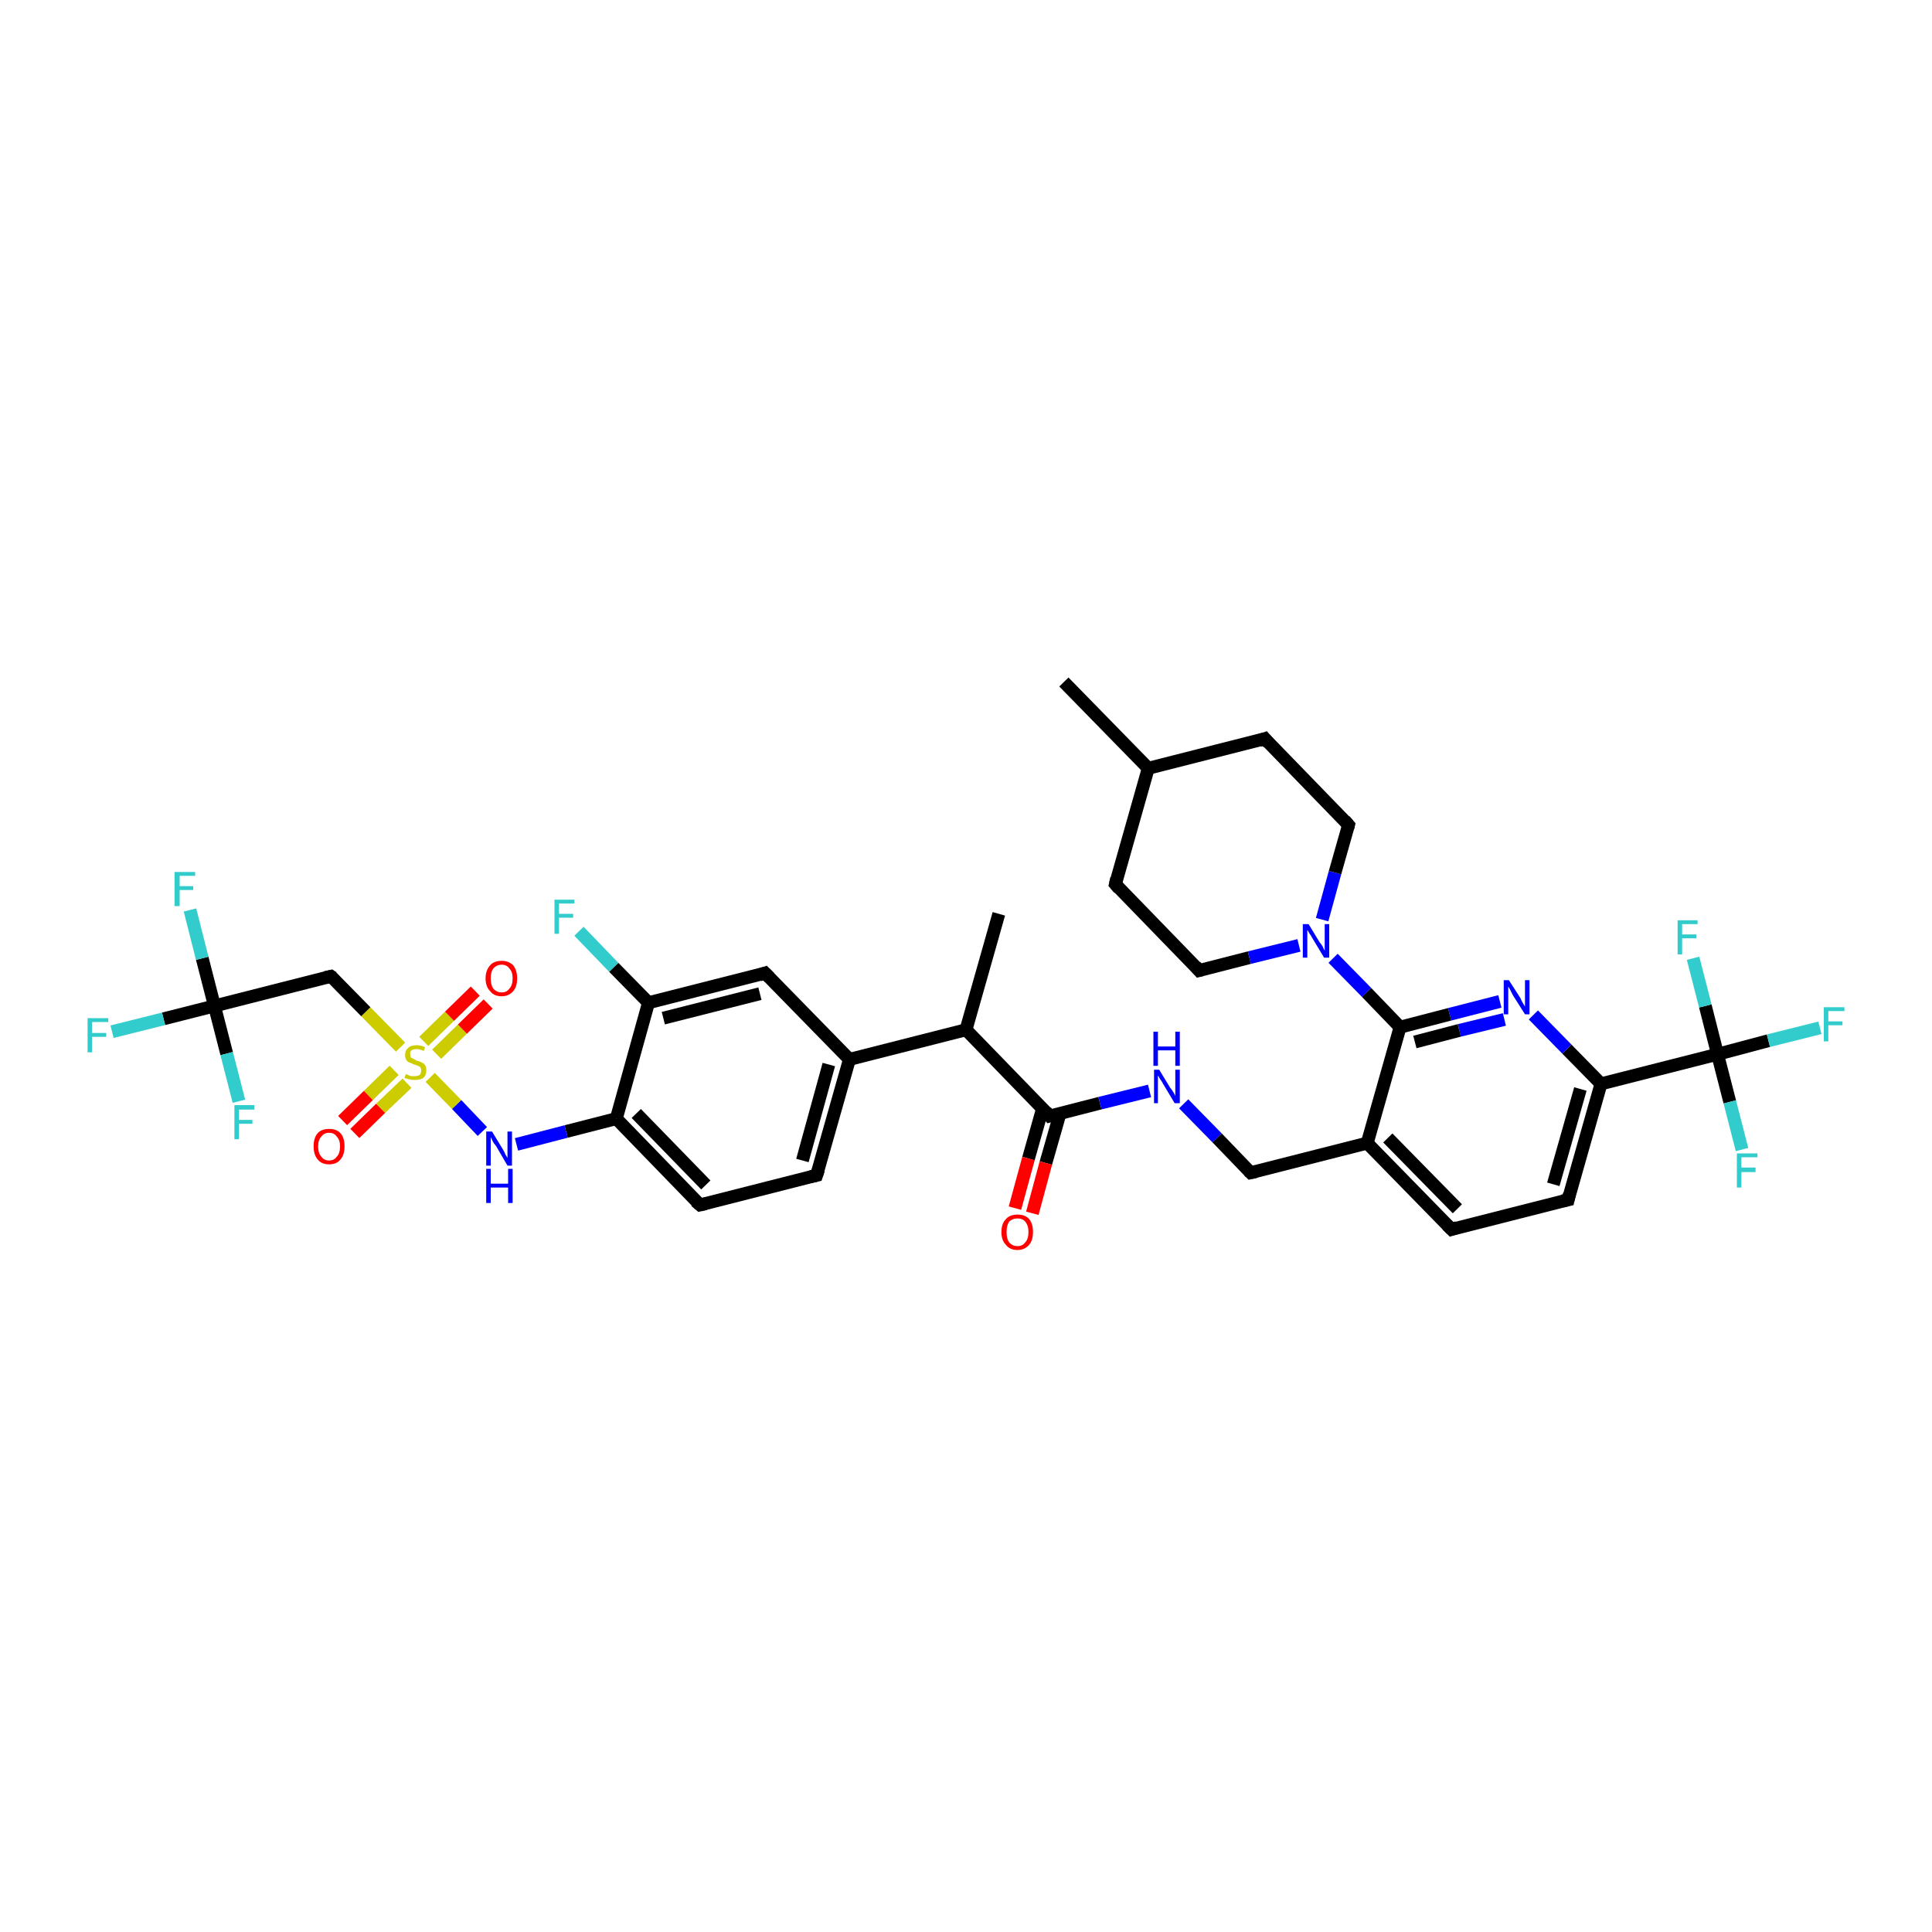 <?xml version='1.0' encoding='iso-8859-1'?>
<svg version='1.1' baseProfile='full'
              xmlns='http://www.w3.org/2000/svg'
                      xmlns:rdkit='http://www.rdkit.org/xml'
                      xmlns:xlink='http://www.w3.org/1999/xlink'
                  xml:space='preserve'
width='300px' height='300px' viewBox='0 0 300 300'>
<!-- END OF HEADER -->
<rect style='opacity:1.0;fill:#FFFFFF;stroke:none' width='300.0' height='300.0' x='0.0' y='0.0'> </rect>
<path class='bond-0 atom-0 atom-1' d='M 155.1,141.9 L 150.0,159.9' style='fill:none;fill-rule:evenodd;stroke:#000000;stroke-width:2.0px;stroke-linecap:butt;stroke-linejoin:miter;stroke-opacity:1' />
<path class='bond-1 atom-1 atom-2' d='M 150.0,159.9 L 163.0,173.3' style='fill:none;fill-rule:evenodd;stroke:#000000;stroke-width:2.0px;stroke-linecap:butt;stroke-linejoin:miter;stroke-opacity:1' />
<path class='bond-2 atom-2 atom-3' d='M 161.9,172.1 L 159.7,179.9' style='fill:none;fill-rule:evenodd;stroke:#000000;stroke-width:2.0px;stroke-linecap:butt;stroke-linejoin:miter;stroke-opacity:1' />
<path class='bond-2 atom-2 atom-3' d='M 159.7,179.9 L 157.6,187.6' style='fill:none;fill-rule:evenodd;stroke:#FF0000;stroke-width:2.0px;stroke-linecap:butt;stroke-linejoin:miter;stroke-opacity:1' />
<path class='bond-2 atom-2 atom-3' d='M 164.6,172.9 L 162.4,180.6' style='fill:none;fill-rule:evenodd;stroke:#000000;stroke-width:2.0px;stroke-linecap:butt;stroke-linejoin:miter;stroke-opacity:1' />
<path class='bond-2 atom-2 atom-3' d='M 162.4,180.6 L 160.3,188.4' style='fill:none;fill-rule:evenodd;stroke:#FF0000;stroke-width:2.0px;stroke-linecap:butt;stroke-linejoin:miter;stroke-opacity:1' />
<path class='bond-3 atom-2 atom-4' d='M 163.0,173.3 L 170.8,171.3' style='fill:none;fill-rule:evenodd;stroke:#000000;stroke-width:2.0px;stroke-linecap:butt;stroke-linejoin:miter;stroke-opacity:1' />
<path class='bond-3 atom-2 atom-4' d='M 170.8,171.3 L 178.5,169.4' style='fill:none;fill-rule:evenodd;stroke:#0000FF;stroke-width:2.0px;stroke-linecap:butt;stroke-linejoin:miter;stroke-opacity:1' />
<path class='bond-4 atom-4 atom-5' d='M 183.8,171.4 L 189.0,176.7' style='fill:none;fill-rule:evenodd;stroke:#0000FF;stroke-width:2.0px;stroke-linecap:butt;stroke-linejoin:miter;stroke-opacity:1' />
<path class='bond-4 atom-4 atom-5' d='M 189.0,176.7 L 194.2,182.1' style='fill:none;fill-rule:evenodd;stroke:#000000;stroke-width:2.0px;stroke-linecap:butt;stroke-linejoin:miter;stroke-opacity:1' />
<path class='bond-5 atom-5 atom-6' d='M 194.2,182.1 L 212.3,177.5' style='fill:none;fill-rule:evenodd;stroke:#000000;stroke-width:2.0px;stroke-linecap:butt;stroke-linejoin:miter;stroke-opacity:1' />
<path class='bond-6 atom-6 atom-7' d='M 212.3,177.5 L 225.4,190.9' style='fill:none;fill-rule:evenodd;stroke:#000000;stroke-width:2.0px;stroke-linecap:butt;stroke-linejoin:miter;stroke-opacity:1' />
<path class='bond-6 atom-6 atom-7' d='M 215.5,176.7 L 226.3,187.7' style='fill:none;fill-rule:evenodd;stroke:#000000;stroke-width:2.0px;stroke-linecap:butt;stroke-linejoin:miter;stroke-opacity:1' />
<path class='bond-7 atom-7 atom-8' d='M 225.4,190.9 L 243.5,186.3' style='fill:none;fill-rule:evenodd;stroke:#000000;stroke-width:2.0px;stroke-linecap:butt;stroke-linejoin:miter;stroke-opacity:1' />
<path class='bond-8 atom-8 atom-9' d='M 243.5,186.3 L 248.6,168.3' style='fill:none;fill-rule:evenodd;stroke:#000000;stroke-width:2.0px;stroke-linecap:butt;stroke-linejoin:miter;stroke-opacity:1' />
<path class='bond-8 atom-8 atom-9' d='M 241.2,183.9 L 245.4,169.1' style='fill:none;fill-rule:evenodd;stroke:#000000;stroke-width:2.0px;stroke-linecap:butt;stroke-linejoin:miter;stroke-opacity:1' />
<path class='bond-9 atom-9 atom-10' d='M 248.6,168.3 L 243.3,162.9' style='fill:none;fill-rule:evenodd;stroke:#000000;stroke-width:2.0px;stroke-linecap:butt;stroke-linejoin:miter;stroke-opacity:1' />
<path class='bond-9 atom-9 atom-10' d='M 243.3,162.9 L 238.1,157.6' style='fill:none;fill-rule:evenodd;stroke:#0000FF;stroke-width:2.0px;stroke-linecap:butt;stroke-linejoin:miter;stroke-opacity:1' />
<path class='bond-10 atom-10 atom-11' d='M 232.9,155.5 L 225.1,157.5' style='fill:none;fill-rule:evenodd;stroke:#0000FF;stroke-width:2.0px;stroke-linecap:butt;stroke-linejoin:miter;stroke-opacity:1' />
<path class='bond-10 atom-10 atom-11' d='M 225.1,157.5 L 217.4,159.5' style='fill:none;fill-rule:evenodd;stroke:#000000;stroke-width:2.0px;stroke-linecap:butt;stroke-linejoin:miter;stroke-opacity:1' />
<path class='bond-10 atom-10 atom-11' d='M 233.6,158.3 L 226.6,160.0' style='fill:none;fill-rule:evenodd;stroke:#0000FF;stroke-width:2.0px;stroke-linecap:butt;stroke-linejoin:miter;stroke-opacity:1' />
<path class='bond-10 atom-10 atom-11' d='M 226.6,160.0 L 219.7,161.8' style='fill:none;fill-rule:evenodd;stroke:#000000;stroke-width:2.0px;stroke-linecap:butt;stroke-linejoin:miter;stroke-opacity:1' />
<path class='bond-11 atom-11 atom-12' d='M 217.4,159.5 L 212.2,154.1' style='fill:none;fill-rule:evenodd;stroke:#000000;stroke-width:2.0px;stroke-linecap:butt;stroke-linejoin:miter;stroke-opacity:1' />
<path class='bond-11 atom-11 atom-12' d='M 212.2,154.1 L 207.0,148.8' style='fill:none;fill-rule:evenodd;stroke:#0000FF;stroke-width:2.0px;stroke-linecap:butt;stroke-linejoin:miter;stroke-opacity:1' />
<path class='bond-12 atom-12 atom-13' d='M 205.3,142.8 L 207.3,135.5' style='fill:none;fill-rule:evenodd;stroke:#0000FF;stroke-width:2.0px;stroke-linecap:butt;stroke-linejoin:miter;stroke-opacity:1' />
<path class='bond-12 atom-12 atom-13' d='M 207.3,135.5 L 209.4,128.1' style='fill:none;fill-rule:evenodd;stroke:#000000;stroke-width:2.0px;stroke-linecap:butt;stroke-linejoin:miter;stroke-opacity:1' />
<path class='bond-13 atom-13 atom-14' d='M 209.4,128.1 L 196.4,114.7' style='fill:none;fill-rule:evenodd;stroke:#000000;stroke-width:2.0px;stroke-linecap:butt;stroke-linejoin:miter;stroke-opacity:1' />
<path class='bond-14 atom-14 atom-15' d='M 196.4,114.7 L 178.3,119.3' style='fill:none;fill-rule:evenodd;stroke:#000000;stroke-width:2.0px;stroke-linecap:butt;stroke-linejoin:miter;stroke-opacity:1' />
<path class='bond-15 atom-15 atom-16' d='M 178.3,119.3 L 165.2,105.9' style='fill:none;fill-rule:evenodd;stroke:#000000;stroke-width:2.0px;stroke-linecap:butt;stroke-linejoin:miter;stroke-opacity:1' />
<path class='bond-16 atom-15 atom-17' d='M 178.3,119.3 L 173.2,137.3' style='fill:none;fill-rule:evenodd;stroke:#000000;stroke-width:2.0px;stroke-linecap:butt;stroke-linejoin:miter;stroke-opacity:1' />
<path class='bond-17 atom-17 atom-18' d='M 173.2,137.3 L 186.2,150.7' style='fill:none;fill-rule:evenodd;stroke:#000000;stroke-width:2.0px;stroke-linecap:butt;stroke-linejoin:miter;stroke-opacity:1' />
<path class='bond-18 atom-9 atom-19' d='M 248.6,168.3 L 266.7,163.7' style='fill:none;fill-rule:evenodd;stroke:#000000;stroke-width:2.0px;stroke-linecap:butt;stroke-linejoin:miter;stroke-opacity:1' />
<path class='bond-19 atom-19 atom-20' d='M 266.7,163.7 L 274.6,161.6' style='fill:none;fill-rule:evenodd;stroke:#000000;stroke-width:2.0px;stroke-linecap:butt;stroke-linejoin:miter;stroke-opacity:1' />
<path class='bond-19 atom-19 atom-20' d='M 274.6,161.6 L 282.6,159.6' style='fill:none;fill-rule:evenodd;stroke:#33CCCC;stroke-width:2.0px;stroke-linecap:butt;stroke-linejoin:miter;stroke-opacity:1' />
<path class='bond-20 atom-19 atom-21' d='M 266.7,163.7 L 268.6,171.1' style='fill:none;fill-rule:evenodd;stroke:#000000;stroke-width:2.0px;stroke-linecap:butt;stroke-linejoin:miter;stroke-opacity:1' />
<path class='bond-20 atom-19 atom-21' d='M 268.6,171.1 L 270.5,178.5' style='fill:none;fill-rule:evenodd;stroke:#33CCCC;stroke-width:2.0px;stroke-linecap:butt;stroke-linejoin:miter;stroke-opacity:1' />
<path class='bond-21 atom-19 atom-22' d='M 266.7,163.7 L 264.8,156.2' style='fill:none;fill-rule:evenodd;stroke:#000000;stroke-width:2.0px;stroke-linecap:butt;stroke-linejoin:miter;stroke-opacity:1' />
<path class='bond-21 atom-19 atom-22' d='M 264.8,156.2 L 262.9,148.8' style='fill:none;fill-rule:evenodd;stroke:#33CCCC;stroke-width:2.0px;stroke-linecap:butt;stroke-linejoin:miter;stroke-opacity:1' />
<path class='bond-22 atom-1 atom-23' d='M 150.0,159.9 L 131.9,164.5' style='fill:none;fill-rule:evenodd;stroke:#000000;stroke-width:2.0px;stroke-linecap:butt;stroke-linejoin:miter;stroke-opacity:1' />
<path class='bond-23 atom-23 atom-24' d='M 131.9,164.5 L 126.8,182.5' style='fill:none;fill-rule:evenodd;stroke:#000000;stroke-width:2.0px;stroke-linecap:butt;stroke-linejoin:miter;stroke-opacity:1' />
<path class='bond-23 atom-23 atom-24' d='M 128.7,165.3 L 124.6,180.2' style='fill:none;fill-rule:evenodd;stroke:#000000;stroke-width:2.0px;stroke-linecap:butt;stroke-linejoin:miter;stroke-opacity:1' />
<path class='bond-24 atom-24 atom-25' d='M 126.8,182.5 L 108.7,187.1' style='fill:none;fill-rule:evenodd;stroke:#000000;stroke-width:2.0px;stroke-linecap:butt;stroke-linejoin:miter;stroke-opacity:1' />
<path class='bond-25 atom-25 atom-26' d='M 108.7,187.1 L 95.7,173.7' style='fill:none;fill-rule:evenodd;stroke:#000000;stroke-width:2.0px;stroke-linecap:butt;stroke-linejoin:miter;stroke-opacity:1' />
<path class='bond-25 atom-25 atom-26' d='M 109.6,184.0 L 98.8,172.9' style='fill:none;fill-rule:evenodd;stroke:#000000;stroke-width:2.0px;stroke-linecap:butt;stroke-linejoin:miter;stroke-opacity:1' />
<path class='bond-26 atom-26 atom-27' d='M 95.7,173.7 L 87.9,175.7' style='fill:none;fill-rule:evenodd;stroke:#000000;stroke-width:2.0px;stroke-linecap:butt;stroke-linejoin:miter;stroke-opacity:1' />
<path class='bond-26 atom-26 atom-27' d='M 87.9,175.7 L 80.2,177.7' style='fill:none;fill-rule:evenodd;stroke:#0000FF;stroke-width:2.0px;stroke-linecap:butt;stroke-linejoin:miter;stroke-opacity:1' />
<path class='bond-27 atom-27 atom-28' d='M 74.9,175.7 L 70.9,171.5' style='fill:none;fill-rule:evenodd;stroke:#0000FF;stroke-width:2.0px;stroke-linecap:butt;stroke-linejoin:miter;stroke-opacity:1' />
<path class='bond-27 atom-27 atom-28' d='M 70.9,171.5 L 66.8,167.3' style='fill:none;fill-rule:evenodd;stroke:#CCCC00;stroke-width:2.0px;stroke-linecap:butt;stroke-linejoin:miter;stroke-opacity:1' />
<path class='bond-28 atom-28 atom-29' d='M 67.8,163.7 L 71.8,159.8' style='fill:none;fill-rule:evenodd;stroke:#CCCC00;stroke-width:2.0px;stroke-linecap:butt;stroke-linejoin:miter;stroke-opacity:1' />
<path class='bond-28 atom-28 atom-29' d='M 71.8,159.8 L 75.8,155.9' style='fill:none;fill-rule:evenodd;stroke:#FF0000;stroke-width:2.0px;stroke-linecap:butt;stroke-linejoin:miter;stroke-opacity:1' />
<path class='bond-28 atom-28 atom-29' d='M 65.8,161.7 L 69.8,157.8' style='fill:none;fill-rule:evenodd;stroke:#CCCC00;stroke-width:2.0px;stroke-linecap:butt;stroke-linejoin:miter;stroke-opacity:1' />
<path class='bond-28 atom-28 atom-29' d='M 69.8,157.8 L 73.8,153.9' style='fill:none;fill-rule:evenodd;stroke:#FF0000;stroke-width:2.0px;stroke-linecap:butt;stroke-linejoin:miter;stroke-opacity:1' />
<path class='bond-29 atom-28 atom-30' d='M 61.2,166.2 L 57.2,170.1' style='fill:none;fill-rule:evenodd;stroke:#CCCC00;stroke-width:2.0px;stroke-linecap:butt;stroke-linejoin:miter;stroke-opacity:1' />
<path class='bond-29 atom-28 atom-30' d='M 57.2,170.1 L 53.2,174.0' style='fill:none;fill-rule:evenodd;stroke:#FF0000;stroke-width:2.0px;stroke-linecap:butt;stroke-linejoin:miter;stroke-opacity:1' />
<path class='bond-29 atom-28 atom-30' d='M 63.2,168.2 L 59.1,172.1' style='fill:none;fill-rule:evenodd;stroke:#CCCC00;stroke-width:2.0px;stroke-linecap:butt;stroke-linejoin:miter;stroke-opacity:1' />
<path class='bond-29 atom-28 atom-30' d='M 59.1,172.1 L 55.1,176.0' style='fill:none;fill-rule:evenodd;stroke:#FF0000;stroke-width:2.0px;stroke-linecap:butt;stroke-linejoin:miter;stroke-opacity:1' />
<path class='bond-30 atom-28 atom-31' d='M 62.2,162.6 L 56.8,157.1' style='fill:none;fill-rule:evenodd;stroke:#CCCC00;stroke-width:2.0px;stroke-linecap:butt;stroke-linejoin:miter;stroke-opacity:1' />
<path class='bond-30 atom-28 atom-31' d='M 56.8,157.1 L 51.4,151.6' style='fill:none;fill-rule:evenodd;stroke:#000000;stroke-width:2.0px;stroke-linecap:butt;stroke-linejoin:miter;stroke-opacity:1' />
<path class='bond-31 atom-31 atom-32' d='M 51.4,151.6 L 33.3,156.2' style='fill:none;fill-rule:evenodd;stroke:#000000;stroke-width:2.0px;stroke-linecap:butt;stroke-linejoin:miter;stroke-opacity:1' />
<path class='bond-32 atom-32 atom-33' d='M 33.3,156.2 L 25.4,158.2' style='fill:none;fill-rule:evenodd;stroke:#000000;stroke-width:2.0px;stroke-linecap:butt;stroke-linejoin:miter;stroke-opacity:1' />
<path class='bond-32 atom-32 atom-33' d='M 25.4,158.2 L 17.4,160.2' style='fill:none;fill-rule:evenodd;stroke:#33CCCC;stroke-width:2.0px;stroke-linecap:butt;stroke-linejoin:miter;stroke-opacity:1' />
<path class='bond-33 atom-32 atom-34' d='M 33.3,156.2 L 31.4,148.8' style='fill:none;fill-rule:evenodd;stroke:#000000;stroke-width:2.0px;stroke-linecap:butt;stroke-linejoin:miter;stroke-opacity:1' />
<path class='bond-33 atom-32 atom-34' d='M 31.4,148.8 L 29.5,141.3' style='fill:none;fill-rule:evenodd;stroke:#33CCCC;stroke-width:2.0px;stroke-linecap:butt;stroke-linejoin:miter;stroke-opacity:1' />
<path class='bond-34 atom-32 atom-35' d='M 33.3,156.2 L 35.2,163.6' style='fill:none;fill-rule:evenodd;stroke:#000000;stroke-width:2.0px;stroke-linecap:butt;stroke-linejoin:miter;stroke-opacity:1' />
<path class='bond-34 atom-32 atom-35' d='M 35.2,163.6 L 37.1,171.0' style='fill:none;fill-rule:evenodd;stroke:#33CCCC;stroke-width:2.0px;stroke-linecap:butt;stroke-linejoin:miter;stroke-opacity:1' />
<path class='bond-35 atom-26 atom-36' d='M 95.7,173.7 L 100.7,155.7' style='fill:none;fill-rule:evenodd;stroke:#000000;stroke-width:2.0px;stroke-linecap:butt;stroke-linejoin:miter;stroke-opacity:1' />
<path class='bond-36 atom-36 atom-37' d='M 100.7,155.7 L 95.3,150.2' style='fill:none;fill-rule:evenodd;stroke:#000000;stroke-width:2.0px;stroke-linecap:butt;stroke-linejoin:miter;stroke-opacity:1' />
<path class='bond-36 atom-36 atom-37' d='M 95.3,150.2 L 89.9,144.6' style='fill:none;fill-rule:evenodd;stroke:#33CCCC;stroke-width:2.0px;stroke-linecap:butt;stroke-linejoin:miter;stroke-opacity:1' />
<path class='bond-37 atom-36 atom-38' d='M 100.7,155.7 L 118.8,151.1' style='fill:none;fill-rule:evenodd;stroke:#000000;stroke-width:2.0px;stroke-linecap:butt;stroke-linejoin:miter;stroke-opacity:1' />
<path class='bond-37 atom-36 atom-38' d='M 103.0,158.1 L 118.0,154.3' style='fill:none;fill-rule:evenodd;stroke:#000000;stroke-width:2.0px;stroke-linecap:butt;stroke-linejoin:miter;stroke-opacity:1' />
<path class='bond-38 atom-11 atom-6' d='M 217.4,159.5 L 212.3,177.5' style='fill:none;fill-rule:evenodd;stroke:#000000;stroke-width:2.0px;stroke-linecap:butt;stroke-linejoin:miter;stroke-opacity:1' />
<path class='bond-39 atom-18 atom-12' d='M 186.2,150.7 L 194.0,148.7' style='fill:none;fill-rule:evenodd;stroke:#000000;stroke-width:2.0px;stroke-linecap:butt;stroke-linejoin:miter;stroke-opacity:1' />
<path class='bond-39 atom-18 atom-12' d='M 194.0,148.7 L 201.7,146.8' style='fill:none;fill-rule:evenodd;stroke:#0000FF;stroke-width:2.0px;stroke-linecap:butt;stroke-linejoin:miter;stroke-opacity:1' />
<path class='bond-40 atom-38 atom-23' d='M 118.8,151.1 L 131.9,164.5' style='fill:none;fill-rule:evenodd;stroke:#000000;stroke-width:2.0px;stroke-linecap:butt;stroke-linejoin:miter;stroke-opacity:1' />
<path d='M 162.4,172.6 L 163.0,173.3 L 163.4,173.2' style='fill:none;stroke:#000000;stroke-width:2.0px;stroke-linecap:butt;stroke-linejoin:miter;stroke-opacity:1;' />
<path d='M 193.9,181.8 L 194.2,182.1 L 195.1,181.9' style='fill:none;stroke:#000000;stroke-width:2.0px;stroke-linecap:butt;stroke-linejoin:miter;stroke-opacity:1;' />
<path d='M 224.7,190.2 L 225.4,190.9 L 226.3,190.6' style='fill:none;stroke:#000000;stroke-width:2.0px;stroke-linecap:butt;stroke-linejoin:miter;stroke-opacity:1;' />
<path d='M 242.6,186.5 L 243.5,186.3 L 243.7,185.4' style='fill:none;stroke:#000000;stroke-width:2.0px;stroke-linecap:butt;stroke-linejoin:miter;stroke-opacity:1;' />
<path d='M 209.3,128.5 L 209.4,128.1 L 208.8,127.4' style='fill:none;stroke:#000000;stroke-width:2.0px;stroke-linecap:butt;stroke-linejoin:miter;stroke-opacity:1;' />
<path d='M 197.0,115.4 L 196.4,114.7 L 195.5,115.0' style='fill:none;stroke:#000000;stroke-width:2.0px;stroke-linecap:butt;stroke-linejoin:miter;stroke-opacity:1;' />
<path d='M 173.4,136.4 L 173.2,137.3 L 173.8,138.0' style='fill:none;stroke:#000000;stroke-width:2.0px;stroke-linecap:butt;stroke-linejoin:miter;stroke-opacity:1;' />
<path d='M 185.6,150.0 L 186.2,150.7 L 186.6,150.6' style='fill:none;stroke:#000000;stroke-width:2.0px;stroke-linecap:butt;stroke-linejoin:miter;stroke-opacity:1;' />
<path d='M 127.1,181.6 L 126.8,182.5 L 125.9,182.7' style='fill:none;stroke:#000000;stroke-width:2.0px;stroke-linecap:butt;stroke-linejoin:miter;stroke-opacity:1;' />
<path d='M 109.6,186.9 L 108.7,187.1 L 108.0,186.5' style='fill:none;stroke:#000000;stroke-width:2.0px;stroke-linecap:butt;stroke-linejoin:miter;stroke-opacity:1;' />
<path d='M 51.7,151.8 L 51.4,151.6 L 50.5,151.8' style='fill:none;stroke:#000000;stroke-width:2.0px;stroke-linecap:butt;stroke-linejoin:miter;stroke-opacity:1;' />
<path d='M 117.9,151.4 L 118.8,151.1 L 119.5,151.8' style='fill:none;stroke:#000000;stroke-width:2.0px;stroke-linecap:butt;stroke-linejoin:miter;stroke-opacity:1;' />
<path class='atom-3' d='M 155.5 191.3
Q 155.5 190.0, 156.2 189.3
Q 156.8 188.6, 158.0 188.6
Q 159.2 188.6, 159.8 189.3
Q 160.4 190.0, 160.4 191.3
Q 160.4 192.6, 159.8 193.3
Q 159.1 194.1, 158.0 194.1
Q 156.8 194.1, 156.2 193.3
Q 155.5 192.6, 155.5 191.3
M 158.0 193.5
Q 158.8 193.5, 159.2 192.9
Q 159.7 192.4, 159.7 191.3
Q 159.7 190.3, 159.2 189.7
Q 158.8 189.2, 158.0 189.2
Q 157.2 189.2, 156.7 189.7
Q 156.3 190.3, 156.3 191.3
Q 156.3 192.4, 156.7 192.9
Q 157.2 193.5, 158.0 193.5
' fill='#FF0000'/>
<path class='atom-4' d='M 180.0 166.1
L 181.7 168.9
Q 181.9 169.1, 182.2 169.6
Q 182.5 170.1, 182.5 170.2
L 182.5 166.1
L 183.2 166.1
L 183.2 171.3
L 182.4 171.3
L 180.6 168.3
Q 180.4 167.9, 180.1 167.5
Q 179.9 167.1, 179.8 167.0
L 179.8 171.3
L 179.2 171.3
L 179.2 166.1
L 180.0 166.1
' fill='#0000FF'/>
<path class='atom-4' d='M 179.1 160.2
L 179.8 160.2
L 179.8 162.5
L 182.5 162.5
L 182.5 160.2
L 183.2 160.2
L 183.2 165.5
L 182.5 165.5
L 182.5 163.1
L 179.8 163.1
L 179.8 165.5
L 179.1 165.5
L 179.1 160.2
' fill='#0000FF'/>
<path class='atom-10' d='M 234.3 152.2
L 236.1 155.0
Q 236.2 155.3, 236.5 155.8
Q 236.8 156.3, 236.8 156.3
L 236.8 152.2
L 237.5 152.2
L 237.5 157.5
L 236.8 157.5
L 234.9 154.5
Q 234.7 154.1, 234.5 153.7
Q 234.3 153.3, 234.2 153.2
L 234.2 157.5
L 233.5 157.5
L 233.5 152.2
L 234.3 152.2
' fill='#0000FF'/>
<path class='atom-12' d='M 203.2 143.5
L 204.9 146.3
Q 205.1 146.5, 205.4 147.0
Q 205.6 147.5, 205.7 147.6
L 205.7 143.5
L 206.4 143.5
L 206.4 148.7
L 205.6 148.7
L 203.8 145.7
Q 203.6 145.3, 203.3 144.9
Q 203.1 144.5, 203.0 144.4
L 203.0 148.7
L 202.3 148.7
L 202.3 143.5
L 203.2 143.5
' fill='#0000FF'/>
<path class='atom-20' d='M 283.2 156.4
L 286.4 156.4
L 286.4 157.0
L 283.9 157.0
L 283.9 158.6
L 286.1 158.6
L 286.1 159.2
L 283.9 159.2
L 283.9 161.7
L 283.2 161.7
L 283.2 156.4
' fill='#33CCCC'/>
<path class='atom-21' d='M 269.7 179.1
L 272.9 179.1
L 272.9 179.7
L 270.4 179.7
L 270.4 181.3
L 272.6 181.3
L 272.6 182.0
L 270.4 182.0
L 270.4 184.4
L 269.7 184.4
L 269.7 179.1
' fill='#33CCCC'/>
<path class='atom-22' d='M 260.5 142.9
L 263.6 142.9
L 263.6 143.5
L 261.2 143.5
L 261.2 145.1
L 263.4 145.1
L 263.4 145.7
L 261.2 145.7
L 261.2 148.2
L 260.5 148.2
L 260.5 142.9
' fill='#33CCCC'/>
<path class='atom-27' d='M 76.4 175.7
L 78.1 178.5
Q 78.3 178.8, 78.5 179.3
Q 78.8 179.8, 78.8 179.8
L 78.8 175.7
L 79.5 175.7
L 79.5 181.0
L 78.8 181.0
L 77.0 177.9
Q 76.7 177.6, 76.5 177.2
Q 76.3 176.7, 76.2 176.6
L 76.2 181.0
L 75.5 181.0
L 75.5 175.7
L 76.4 175.7
' fill='#0000FF'/>
<path class='atom-27' d='M 75.5 181.5
L 76.2 181.5
L 76.2 183.8
L 78.9 183.8
L 78.9 181.5
L 79.6 181.5
L 79.6 186.8
L 78.9 186.8
L 78.9 184.4
L 76.2 184.4
L 76.2 186.8
L 75.5 186.8
L 75.5 181.5
' fill='#0000FF'/>
<path class='atom-28' d='M 63.0 166.8
Q 63.1 166.8, 63.3 166.9
Q 63.5 167.0, 63.8 167.1
Q 64.1 167.1, 64.4 167.1
Q 64.9 167.1, 65.2 166.9
Q 65.4 166.6, 65.4 166.2
Q 65.4 165.9, 65.3 165.8
Q 65.2 165.6, 64.9 165.5
Q 64.7 165.4, 64.3 165.3
Q 63.9 165.1, 63.6 165.0
Q 63.3 164.9, 63.1 164.6
Q 62.9 164.3, 62.9 163.8
Q 62.9 163.1, 63.4 162.7
Q 63.8 162.3, 64.7 162.3
Q 65.3 162.3, 66.0 162.6
L 65.8 163.2
Q 65.2 162.9, 64.7 162.9
Q 64.2 162.9, 63.9 163.1
Q 63.6 163.4, 63.7 163.7
Q 63.7 164.0, 63.8 164.2
Q 63.9 164.3, 64.2 164.4
Q 64.4 164.5, 64.7 164.7
Q 65.2 164.8, 65.5 165.0
Q 65.8 165.1, 66.0 165.4
Q 66.2 165.7, 66.2 166.2
Q 66.2 167.0, 65.7 167.4
Q 65.2 167.7, 64.4 167.7
Q 63.9 167.7, 63.6 167.6
Q 63.2 167.5, 62.8 167.4
L 63.0 166.8
' fill='#CCCC00'/>
<path class='atom-29' d='M 75.4 151.9
Q 75.4 150.7, 76.1 149.9
Q 76.7 149.2, 77.9 149.2
Q 79.0 149.2, 79.7 149.9
Q 80.3 150.7, 80.3 151.9
Q 80.3 153.2, 79.7 153.9
Q 79.0 154.7, 77.9 154.7
Q 76.7 154.7, 76.1 153.9
Q 75.4 153.2, 75.4 151.9
M 77.9 154.1
Q 78.7 154.1, 79.1 153.5
Q 79.6 153.0, 79.6 151.9
Q 79.6 150.9, 79.1 150.4
Q 78.7 149.8, 77.9 149.8
Q 77.1 149.8, 76.6 150.4
Q 76.2 150.9, 76.2 151.9
Q 76.2 153.0, 76.6 153.5
Q 77.1 154.1, 77.9 154.1
' fill='#FF0000'/>
<path class='atom-30' d='M 48.7 178.0
Q 48.7 176.7, 49.3 176.0
Q 49.9 175.3, 51.1 175.3
Q 52.3 175.3, 52.9 176.0
Q 53.5 176.7, 53.5 178.0
Q 53.5 179.3, 52.9 180.0
Q 52.3 180.8, 51.1 180.8
Q 49.9 180.8, 49.3 180.0
Q 48.7 179.3, 48.7 178.0
M 51.1 180.2
Q 51.9 180.2, 52.3 179.6
Q 52.8 179.1, 52.8 178.0
Q 52.8 177.0, 52.3 176.5
Q 51.9 175.9, 51.1 175.9
Q 50.3 175.9, 49.9 176.5
Q 49.4 177.0, 49.4 178.0
Q 49.4 179.1, 49.9 179.6
Q 50.3 180.2, 51.1 180.2
' fill='#FF0000'/>
<path class='atom-33' d='M 13.6 158.1
L 16.8 158.1
L 16.8 158.7
L 14.3 158.7
L 14.3 160.4
L 16.5 160.4
L 16.5 161.0
L 14.3 161.0
L 14.3 163.4
L 13.6 163.4
L 13.6 158.1
' fill='#33CCCC'/>
<path class='atom-34' d='M 27.1 135.4
L 30.3 135.4
L 30.3 136.0
L 27.9 136.0
L 27.9 137.6
L 30.0 137.6
L 30.0 138.2
L 27.9 138.2
L 27.9 140.7
L 27.1 140.7
L 27.1 135.4
' fill='#33CCCC'/>
<path class='atom-35' d='M 36.4 171.6
L 39.5 171.6
L 39.5 172.3
L 37.1 172.3
L 37.1 173.9
L 39.2 173.9
L 39.2 174.5
L 37.1 174.5
L 37.1 176.9
L 36.4 176.9
L 36.4 171.6
' fill='#33CCCC'/>
<path class='atom-37' d='M 86.1 139.7
L 89.2 139.7
L 89.2 140.3
L 86.8 140.3
L 86.8 141.9
L 89.0 141.9
L 89.0 142.5
L 86.8 142.5
L 86.8 145.0
L 86.1 145.0
L 86.1 139.7
' fill='#33CCCC'/>
</svg>
